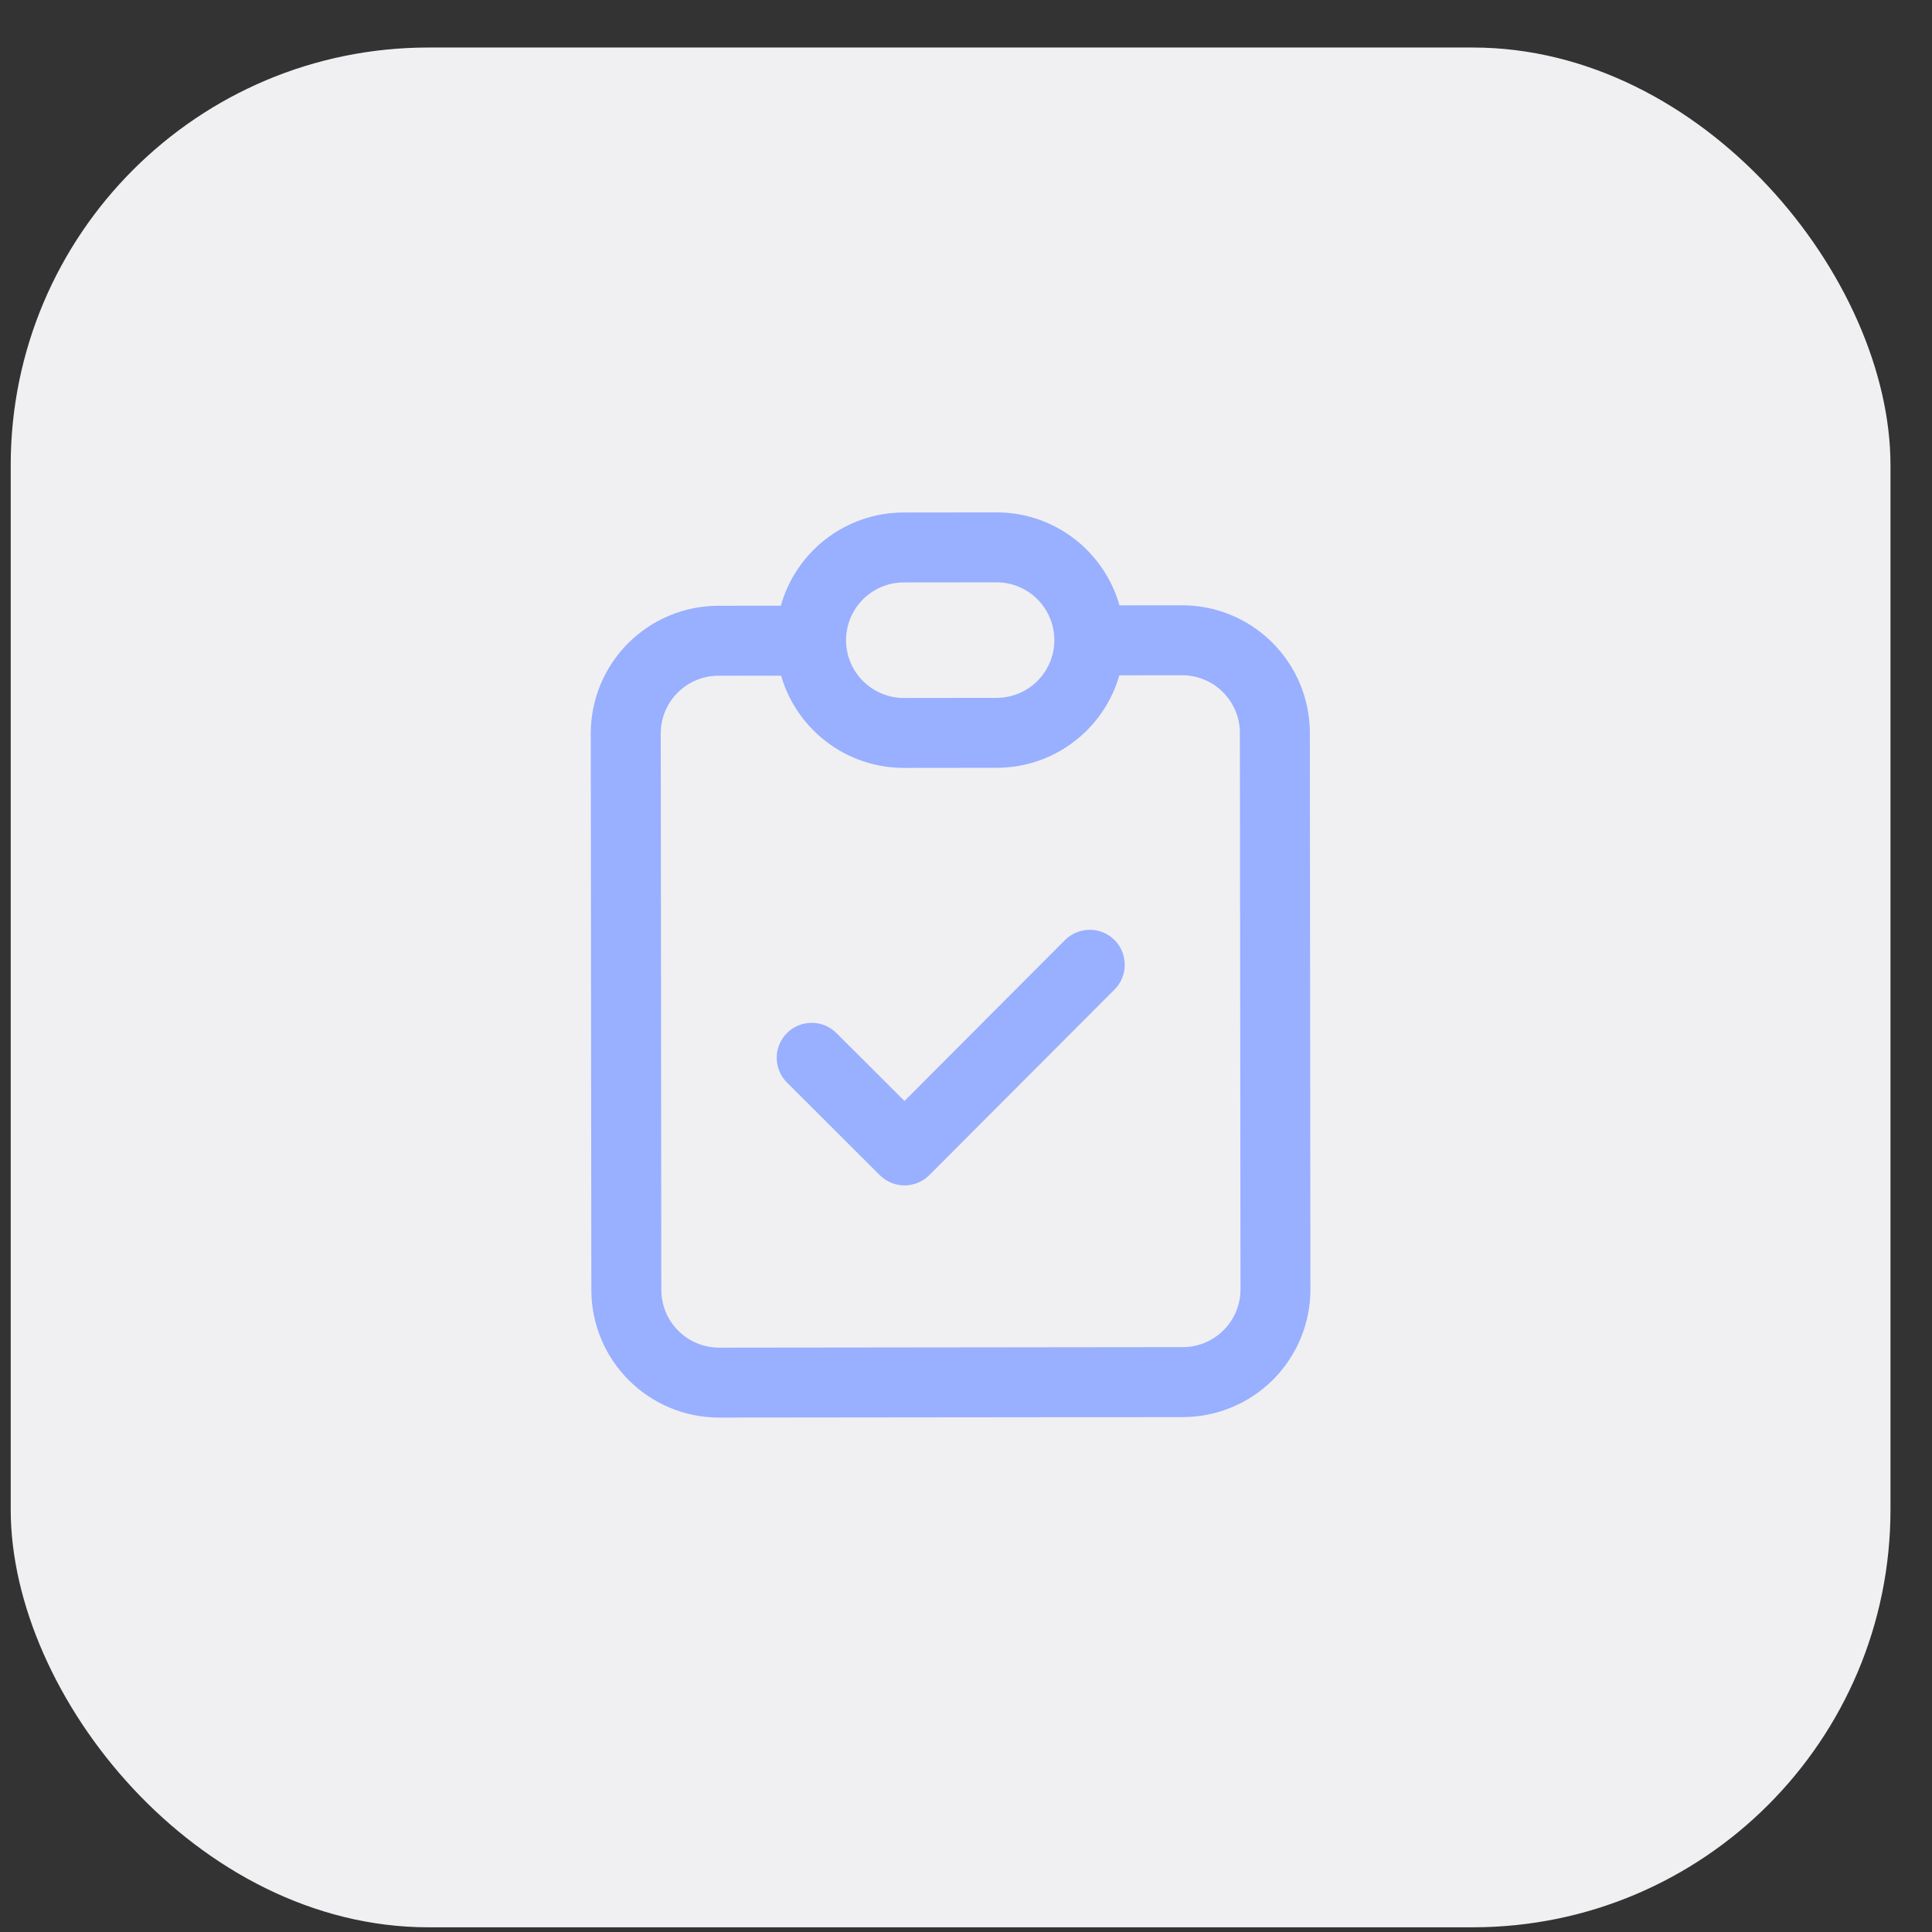 <?xml version="1.0" encoding="UTF-8"?> <svg xmlns="http://www.w3.org/2000/svg" width="37" height="37" viewBox="0 0 37 37" fill="none"><rect x="0" y="0" width="37" height="37" fill="#333333" stroke="none"/><rect x="0.205" y="0.91" width="36" height="36" rx="8" fill="#F0F0F2"></rect><g clip-path="url(#clip0_11455_1655)"><path fill-rule="evenodd" clip-rule="evenodd" d="M17.308 11.154C16.698 11.155 16.204 11.65 16.203 12.26L16.203 12.269L16.203 12.273C16.21 12.878 16.703 13.367 17.311 13.367L19.087 13.365C19.698 13.364 20.192 12.868 20.192 12.258C20.191 11.647 19.695 11.152 19.084 11.152L17.308 11.154ZM17.307 9.815C16.186 9.816 15.242 10.571 14.954 11.6L13.757 11.601C13.108 11.602 12.487 11.861 12.028 12.32C11.57 12.779 11.313 13.401 11.314 14.05L11.325 24.705C11.326 25.354 11.584 25.976 12.044 26.434C12.503 26.892 13.125 27.149 13.774 27.148L22.653 27.139C23.302 27.138 23.924 26.88 24.382 26.421C24.84 25.961 25.097 25.339 25.096 24.69L25.085 14.035C25.084 13.386 24.826 12.765 24.367 12.307C23.907 11.848 23.285 11.591 22.637 11.592L21.439 11.593C21.149 10.565 20.204 9.812 19.083 9.813L17.307 9.815ZM13.758 12.941L14.959 12.94C15.254 13.961 16.196 14.707 17.312 14.706L19.088 14.704C20.204 14.703 21.145 13.955 21.437 12.933L22.638 12.932C22.931 12.931 23.213 13.047 23.42 13.255C23.628 13.462 23.745 13.743 23.745 14.037L23.757 24.692C23.757 24.985 23.641 25.267 23.433 25.474C23.226 25.682 22.945 25.799 22.652 25.799L13.772 25.809C13.479 25.809 13.197 25.693 12.99 25.485C12.782 25.278 12.665 24.997 12.665 24.704L12.654 14.048C12.653 13.755 12.77 13.473 12.977 13.266C13.184 13.058 13.465 12.941 13.758 12.941ZM21.345 18.95C21.606 18.688 21.605 18.264 21.344 18.002C21.082 17.741 20.658 17.742 20.396 18.003L17.322 21.085L16.018 19.784C15.756 19.523 15.332 19.523 15.071 19.785C14.809 20.047 14.81 20.471 15.072 20.732L16.849 22.506C17.111 22.767 17.535 22.767 17.797 22.505L21.345 18.95Z" fill="#99AFFF"></path></g><defs><clipPath id="clip0_11455_1655"><rect width="21.311" height="21.311" fill="white" transform="translate(7.539 7.834) rotate(-0.061)"></rect></clipPath></defs></svg> 